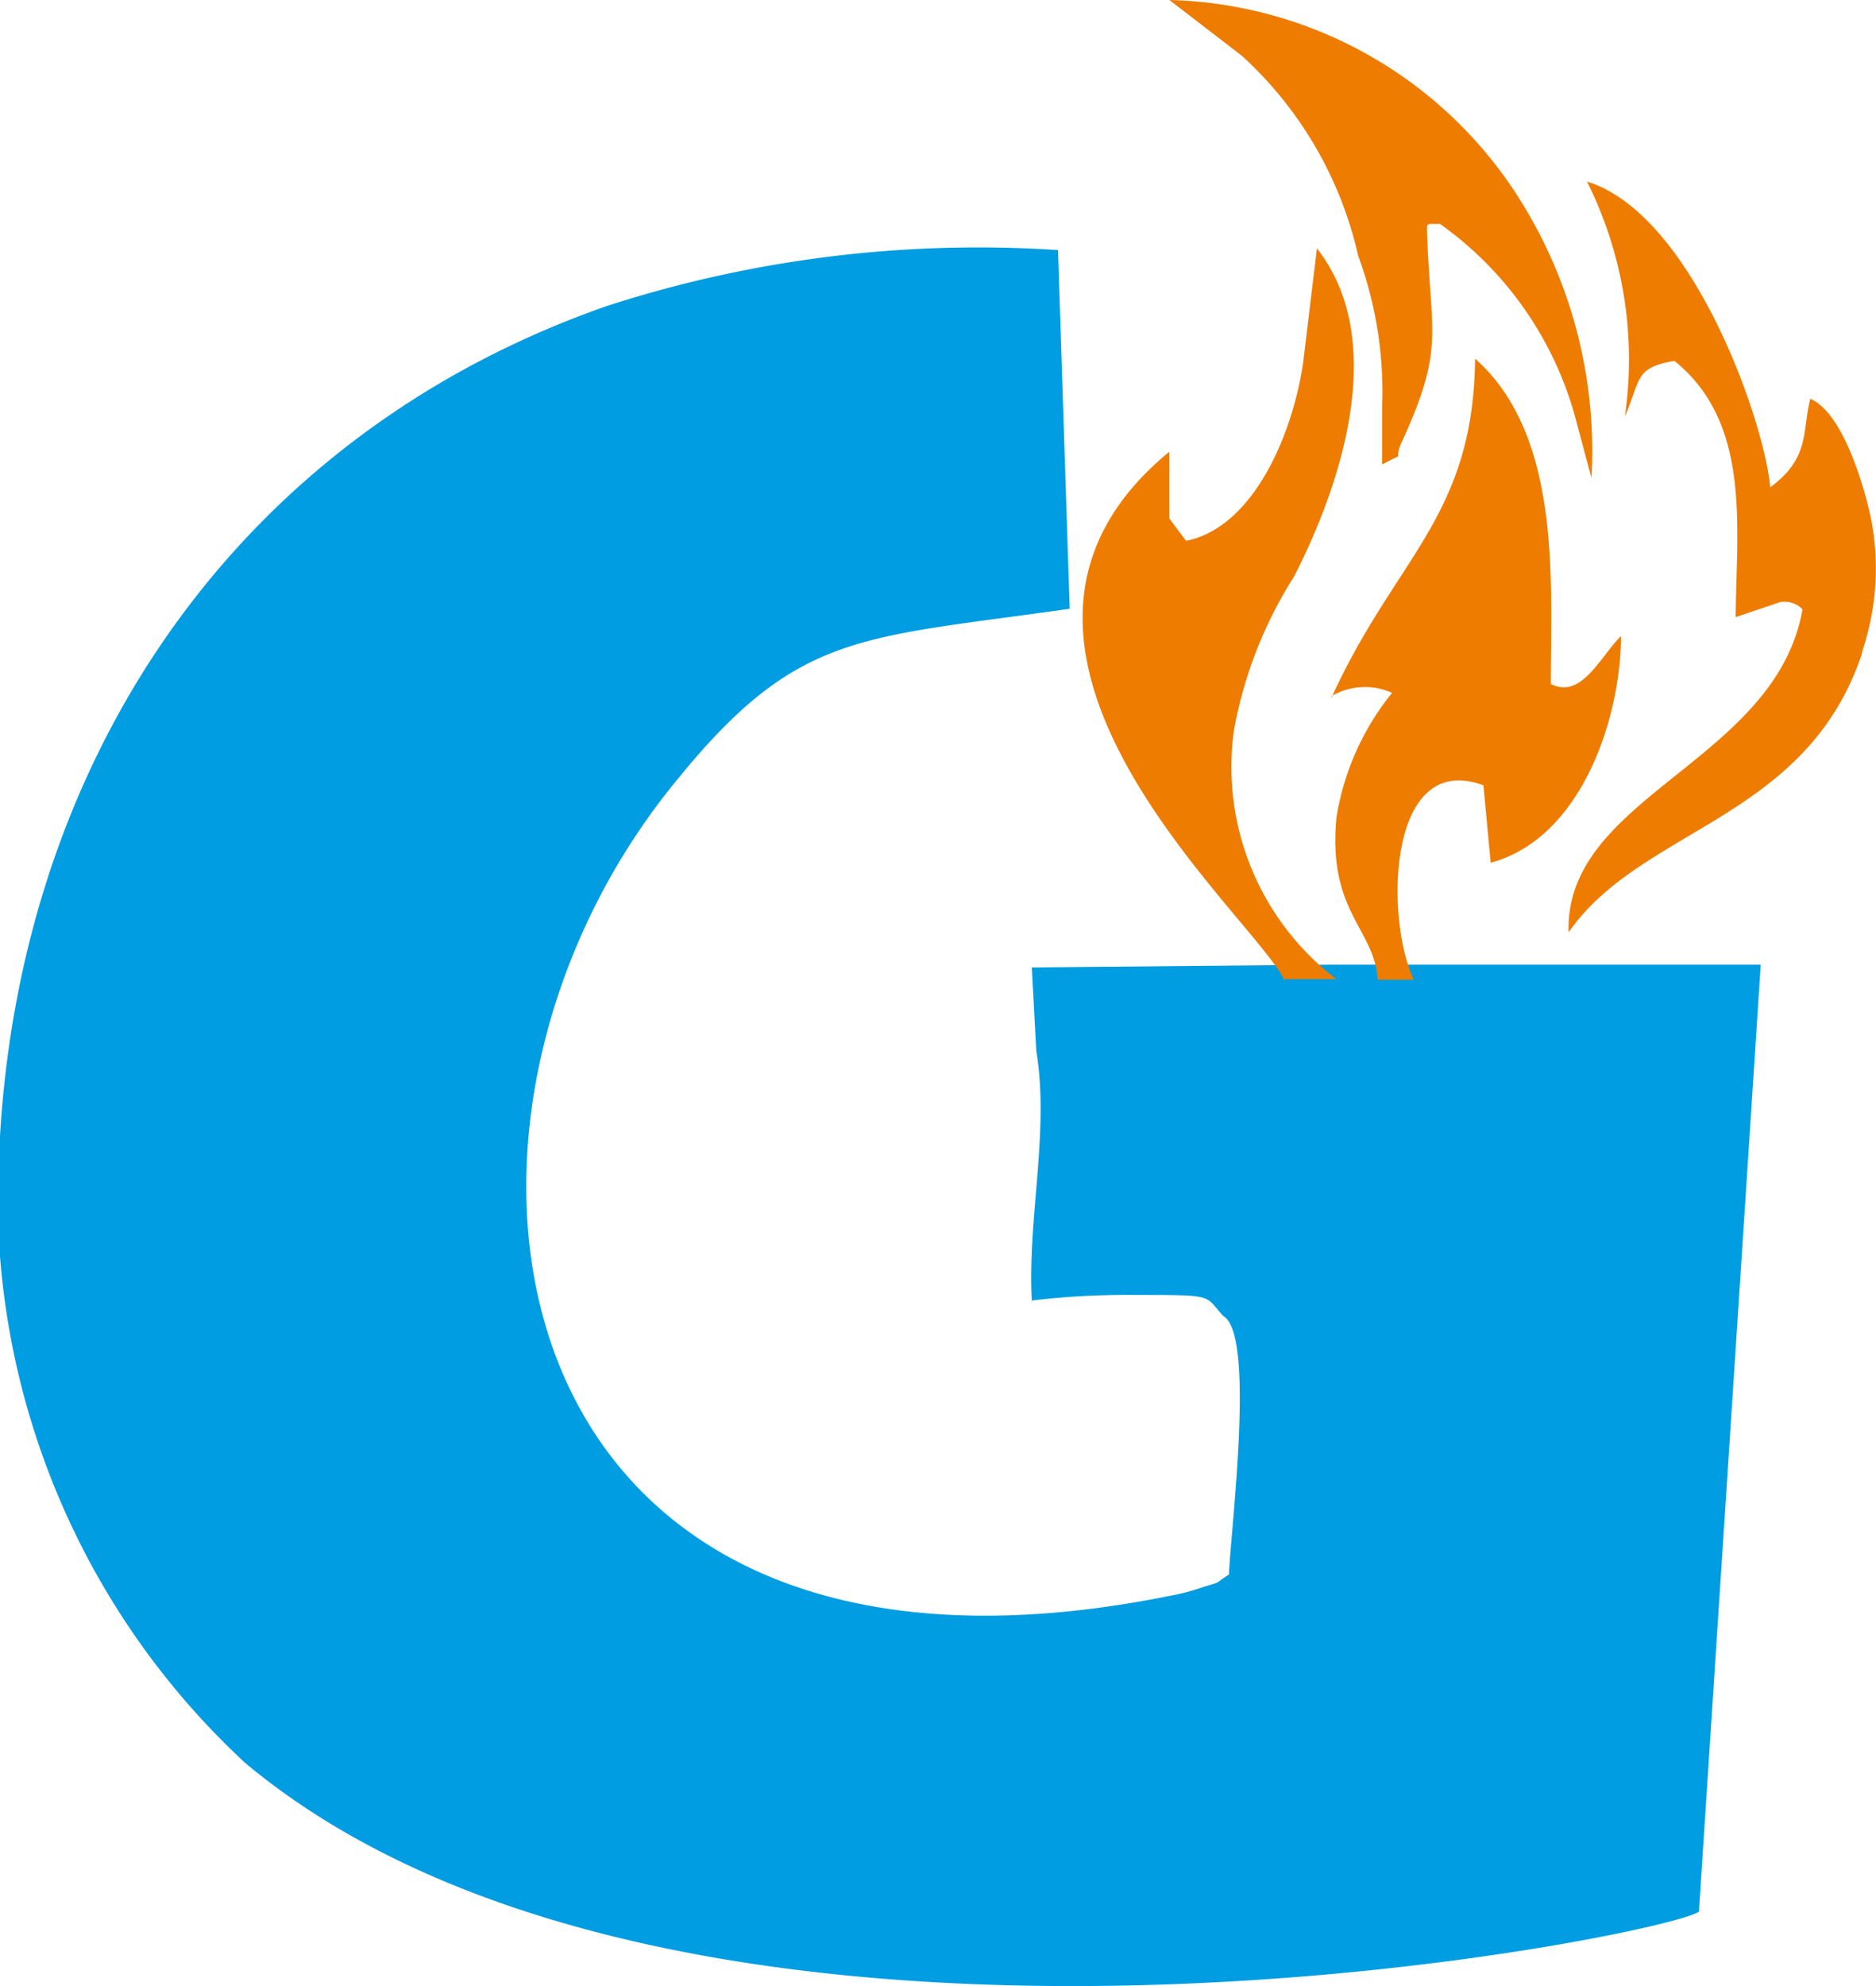<svg xmlns="http://www.w3.org/2000/svg" width="33.69" height="35.66" viewBox="0 0 33.69 35.66">
  <defs>
    <style>
      .cls-1 {
        fill: #009de2;
      }

      .cls-1, .cls-2 {
        fill-rule: evenodd;
      }

      .cls-2 {
        fill: #ee7c00;
      }
    </style>
  </defs>
  <g id="Слой_2" data-name="Слой 2">
    <g id="Слой_1-2" data-name="Слой 1">
      <path class="cls-1" d="M0,20.4a13.87,13.87,0,0,0,4.4,11.25c8,6.69,25.67,3.08,26.11,2.67l1.11-17H23.93l-5.4.05.08,1.5c.24,1.44-.16,3-.08,4.48a14.4,14.4,0,0,1,1.86-.1c1.45,0,1.23,0,1.58.38.58.33.13,3.84.1,4.64-.33.21-.05.09-.57.26a3.72,3.72,0,0,1-.48.12C8.82,31.12,7,20.26,12.16,14c2.17-2.67,3.28-2.53,7.05-3.07L19,4.49a21.66,21.66,0,0,0-8.09,1C4.37,7.77.41,13.45,0,20.4"/>
      <path class="cls-2" d="M25.63,4.28c0-.31-.05-.25.23-.26a6.3,6.3,0,0,1,2.42,3.44l.3,1.12a8.48,8.48,0,0,0-1.25-4.94A7.66,7.66,0,0,0,21,0l1.3,1a6.91,6.91,0,0,1,2.09,3.59,7.09,7.09,0,0,1,.43,2.75v1c.5-.27.15,0,.38-.46.73-1.62.5-1.84.43-3.63m7.81,7.45a4.64,4.64,0,0,0,.17-2.34c-.12-.6-.51-1.95-1.1-2.2-.15.59,0,1.06-.72,1.59-.1-1.18-1.4-4.91-3.29-5.49a7.14,7.14,0,0,1,.68,4.22c.29-.68.18-.88.89-1,1.39,1.12,1.11,3,1.1,4.6l.8-.27a.45.45,0,0,1,.4.13c-.48,2.74-4.28,3.35-4.2,5.8C29.48,14.85,32.44,14.73,33.44,11.73Zm-9.53.8A1.19,1.19,0,0,1,25,12.44a4.74,4.74,0,0,0-1,2.24c-.16,1.7.69,2,.74,2.91h.65c-.52-1.09-.48-4.13,1.25-3.49l.13,1.39c1.64-.44,2.34-2.62,2.34-4.07-.38.38-.71,1.14-1.26.86,0-1.84.2-4.46-1.36-5.84C26.46,9.29,25.06,10,23.91,12.53Zm-.84,5.08H24a4.79,4.79,0,0,1-1.84-4.47,7.7,7.7,0,0,1,1.08-2.76c.82-1.6,1.72-4.22.41-5.89L23.4,6.53c-.19,1.27-.89,2.94-2.1,3.18L21,9.31V8.11C16.72,11.63,22.56,16.47,23.07,17.61Z"/>
    </g>
  </g>
</svg>
